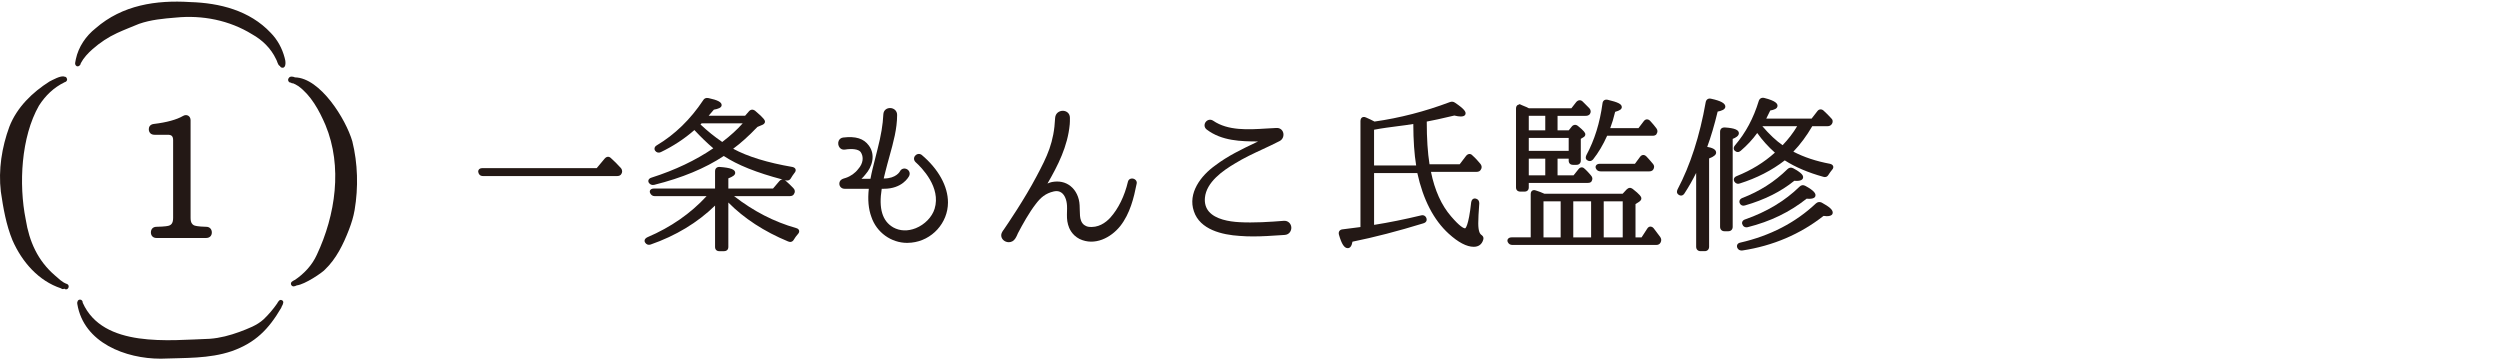 <?xml version="1.0" encoding="utf-8"?>
<!-- Generator: Adobe Illustrator 26.3.1, SVG Export Plug-In . SVG Version: 6.00 Build 0)  -->
<svg version="1.1" xmlns="http://www.w3.org/2000/svg" xmlns:xlink="http://www.w3.org/1999/xlink" x="0px" y="0px"
	 viewBox="0 0 340 49" style="enable-background:new 0 0 340 49;" xml:space="preserve">
<style type="text/css">
	.st0{fill:#231815;}
</style>
<path class="st0" d="M36.823,4.47c-2.873-3.056-6.96-4.068-10.965-4.189c-4.622-0.29-9.219,0.397-12.857,3.567
	c-1.315,1.041-2.324,2.51-2.684,4.191c-0.023,0.118-0.059,0.252-0.074,0.383c-0.064,0.24-0.024,0.44,0.173,0.573
	c0.153,0.068,0.342,0.012,0.436-0.121c0.032-0.025,0.059-0.059,0.079-0.097c0.03-0.051,0.04-0.106,0.046-0.16
	c-0.001-0.001,0-0.001,0-0.003c0.393-0.75,0.971-1.366,1.608-1.928c1.002-0.884,2.124-1.633,3.338-2.192
	c0.982-0.453,2.002-0.842,2.983-1.25c1.603-0.561,3.32-0.718,5.016-0.855c3.585-0.355,7.26,0.352,10.379,2.283
	c1.361,0.757,2.551,1.905,3.235,3.363c0.177,0.255,0.23,0.84,0.539,0.945c0.03,0.079,0.084,0.15,0.156,0.193
	c0.077,0.028,0.144,0.041,0.203,0.041c0.523,0,0.416-0.97,0.272-1.372C38.376,6.577,37.731,5.392,36.823,4.47z"/>
<path class="st0" d="M40.117,10.522c-0.303-0.136-0.696-0.175-0.846,0.097c-0.013,0.016-0.027,0.034-0.039,0.054
	c-0.089,0.146-0.054,0.336,0.059,0.456c0.072,0.082,0.173,0.107,0.273,0.112c0.072,0.069,0.169,0.106,0.283,0.085
	c0.226,0.085,0.445,0.206,0.644,0.336c0.019,0.012,0.037,0.021,0.057,0.028c1.745,1.26,2.854,3.312,3.719,5.32
	c2.341,5.641,1.366,12.232-1.178,17.64c-0.649,1.429-1.732,2.576-3.009,3.437c-0.079,0.009-0.157,0.052-0.214,0.118
	c-0.19,0.085-0.356,0.228-0.289,0.481c0.077,0.187,0.2,0.262,0.352,0.262c0.126,0,0.27-0.052,0.423-0.134
	c1.122-0.128,3.499-1.749,3.845-2.153c1.54-1.471,2.496-3.441,3.269-5.443c0.331-0.858,0.606-1.741,0.76-2.648
	c0.523-3.086,0.437-6.336-0.312-9.357C47.034,16.206,43.571,10.601,40.117,10.522z"/>
<path class="st0" d="M37.688,41.278c-0.511,0.743-1.164,1.512-1.832,2.145c-0.912,0.843-2.124,1.269-3.275,1.71
	c-1.316,0.477-2.637,0.838-4.044,0.942c-5.475,0.185-14.525,1.291-17.288-4.905c0.02-0.219-0.147-0.427-0.366-0.425
	c-0.204,0.006-0.307,0.127-0.347,0.286c-0.039,0.081-0.053,0.186-0.024,0.308c0.877,5.321,6.634,7.441,11.31,7.441
	c0.034,0,0.067,0,0.101-0.001c3.2-0.125,6.526,0.028,9.604-1.025c3.196-1.135,4.998-2.953,6.722-5.898
	c0.026-0.047,0.041-0.093,0.049-0.137c0.245-0.409,0.328-0.745,0.069-0.874C38.024,40.645,37.832,41.022,37.688,41.278z"/>
<path class="st0" d="M9.08,38.611c-0.629-0.218-1.087-0.709-1.616-1.157c-2.321-2.003-3.482-4.576-3.97-7.629
	C2.536,25.063,2.866,18.63,5.297,14.369c0.881-1.376,2.013-2.464,3.486-3.185c0.182-0.04,0.349-0.18,0.346-0.389
	c-0.051-0.274-0.189-0.369-0.363-0.368c-0.483-0.213-1.652,0.476-2.026,0.652c-2.325,1.472-4.44,3.503-5.467,6.156
	C0.247,20.02-0.239,23.1,0.115,26.067c0.329,2.245,0.722,4.519,1.586,6.618c1.297,2.947,3.548,5.53,6.604,6.531
	c0.154,0.134,0.31,0.124,0.425,0.043c0.051,0.028,0.103,0.053,0.154,0.078c0.037,0.01,0.073,0.015,0.107,0.015
	C9.373,39.352,9.498,38.725,9.08,38.611z"/>
<path class="st0" d="M25.592,15.731c-0.209-0.115-0.467-0.101-0.702,0.04c-0.858,0.502-2.225,0.878-3.943,1.083
	c-0.524,0.049-0.711,0.396-0.711,0.703c0,0.476,0.296,0.772,0.772,0.772h1.818c0.517,0,0.718,0.207,0.718,0.739v10.577
	c0,0.709-0.263,0.915-0.499,1.019c-0.149,0.068-0.575,0.155-1.752,0.18c-0.476,0-0.772,0.296-0.772,0.772
	c0,0.449,0.302,0.749,0.75,0.749h6.766c0.469,0,0.772-0.294,0.772-0.749c0-0.461-0.31-0.772-0.762-0.772
	c-1.179-0.026-1.566-0.144-1.689-0.211c-0.204-0.113-0.439-0.326-0.439-0.988V16.353C25.918,16.075,25.799,15.848,25.592,15.731z"/>
<path class="st0" d="M83.085,21.499c-0.149-0.15-0.308-0.178-0.405-0.174c-0.109,0.003-0.273,0.047-0.438,0.236l-1.091,1.304H65.607
	c-0.288,0-0.429,0.116-0.496,0.214c-0.082,0.119-0.096,0.267-0.048,0.387c0.039,0.178,0.174,0.478,0.636,0.478h18.223
	c0.292,0,0.492-0.104,0.584-0.291c0.109-0.174,0.191-0.449-0.048-0.778C84.039,22.407,83.574,21.942,83.085,21.499z"/>
<path class="st0" d="M108.282,31.019c-3.009-0.854-5.777-2.277-8.449-4.345h7.567c0.292,0,0.492-0.105,0.575-0.28
	c0.187-0.261,0.161-0.567-0.065-0.795c-0.337-0.357-0.702-0.707-1.099-1.05c-0.03-0.023-0.061-0.043-0.091-0.059
	c0.052,0.013,0.104,0.026,0.156,0.039c0.408,0.086,0.612-0.132,0.702-0.315c0.138-0.235,0.284-0.451,0.449-0.666
	c0.162-0.18,0.22-0.354,0.17-0.516c-0.032-0.109-0.129-0.251-0.4-0.32l-0.017-0.003c-3.385-0.579-6.097-1.412-8.069-2.48
	c1.025-0.751,2.133-1.747,3.295-2.966l0.663-0.278c0.091-0.039,0.368-0.159,0.368-0.441c0-0.173-0.103-0.443-1.344-1.483
	c-0.29-0.219-0.604-0.189-0.838,0.079l-0.522,0.602h-4.959l0.12-0.138c0.271-0.313,0.467-0.54,0.59-0.69
	c0.562-0.102,1.061-0.254,1.061-0.622c0-0.402-0.538-0.687-1.801-0.955c-0.322-0.068-0.595,0.054-0.717,0.304
	c-1.724,2.594-3.842,4.652-6.289,6.113c-0.211,0.116-0.286,0.263-0.311,0.367c-0.032,0.126-0.007,0.259,0.074,0.38
	c0.18,0.252,0.49,0.327,0.767,0.189c1.688-0.812,3.224-1.821,4.57-3.002c0.878,0.943,1.74,1.775,2.569,2.479
	c-2.387,1.63-5.205,2.969-8.37,3.979c-0.273,0.074-0.385,0.212-0.43,0.314c-0.051,0.113-0.047,0.239,0.022,0.374
	c0.166,0.263,0.422,0.373,0.731,0.308c3.809-0.953,6.911-2.238,9.475-3.928c1.854,1.225,4.471,2.273,7.99,3.198
	c-0.157,0.003-0.309,0.075-0.431,0.216l-0.863,1.011h-6.076v-1.383c0.593-0.231,0.933-0.437,0.933-0.752
	c0-0.455-0.63-0.694-2.099-0.798c-0.24-0.02-0.384,0.061-0.466,0.135c-0.08,0.073-0.176,0.208-0.176,0.436v2.362H88.95
	c-0.317,0-0.459,0.122-0.523,0.224c-0.043,0.069-0.1,0.214-0.003,0.408c0.137,0.27,0.338,0.402,0.617,0.402h7.056
	c-2.163,2.353-4.864,4.231-8.047,5.589c-0.21,0.104-0.338,0.234-0.378,0.386c-0.03,0.113-0.009,0.233,0.057,0.331
	c0.175,0.278,0.451,0.379,0.75,0.278c3.439-1.197,6.386-2.979,8.769-5.3v5.628c0,0.354,0.22,0.574,0.574,0.574h0.637
	c0.373,0,0.596-0.214,0.596-0.574v-6.044c2.141,2.167,4.877,3.949,8.137,5.3c0.313,0.138,0.605,0.045,0.772-0.254
	c0.143-0.246,0.334-0.508,0.531-0.727c0.22-0.22,0.208-0.413,0.181-0.508C108.652,31.258,108.565,31.089,108.282,31.019z
	 M101.006,16.777c-0.742,0.839-1.657,1.672-2.782,2.531c-1.024-0.694-1.994-1.476-2.957-2.381l0.15-0.15H101.006z"/>
<path class="st0" d="M125.348,21.065c-0.32-0.233-0.687-0.123-0.884,0.107c-0.223,0.261-0.208,0.615,0.046,0.869
	c0.837,0.753,3.497,3.435,2.595,6.357c-0.341,1.114-1.346,2.15-2.561,2.637c-1.08,0.432-2.165,0.392-3.062-0.109
	c-1.486-0.854-2-2.562-1.568-5.253h0.292c2.487,0,3.347-1.561,3.444-1.754c0.183-0.418-0.034-0.783-0.343-0.928
	c-0.309-0.144-0.719-0.079-0.921,0.323c-0.005,0.009-0.501,0.961-2.18,0.961h-0.022l0.225-0.917
	c0.171-0.696,0.361-1.378,0.547-2.051c0.542-1.948,1.053-3.789,1.053-5.673c0-0.602-0.473-0.929-0.941-0.941
	c-0.009,0-0.017,0-0.025,0c-0.422,0-0.88,0.266-0.909,0.862c-0.06,1.367-0.311,2.871-0.79,4.734
	c-0.098,0.407-0.204,0.821-0.313,1.242c-0.234,0.912-0.477,1.854-0.65,2.79h-1.227c0.2-0.186,0.389-0.392,0.542-0.593
	c0.917-1.032,1.418-2.649,0.469-3.931c-0.701-0.959-1.775-1.295-3.491-1.094c-0.286,0.035-0.51,0.201-0.615,0.455
	c-0.12,0.293-0.068,0.66,0.132,0.913c0.173,0.218,0.427,0.315,0.708,0.274c0.494-0.083,0.96-0.097,1.318-0.045
	c0.391,0.053,0.663,0.175,0.82,0.36c0.472,0.661,0.351,1.586-0.317,2.322c-0.402,0.544-1.025,0.988-1.701,1.213l-0.093,0.027
	c-0.291,0.084-0.776,0.222-0.776,0.764c0,0.385,0.312,0.687,0.71,0.687h3.299c-0.164,1.469-0.047,2.757,0.348,3.823
	c0.708,2.121,2.701,3.536,4.871,3.536c0.193,0,0.387-0.011,0.582-0.034c2.784-0.281,4.965-2.681,4.965-5.464
	C128.926,25.336,127.627,22.981,125.348,21.065z"/>
<path class="st0" d="M153.796,24.296c-0.199,0.053-0.343,0.201-0.395,0.409c-0.455,1.947-1.307,3.687-2.401,4.9
	c-0.626,0.679-1.661,1.441-3.03,1.229c-0.324-0.077-0.752-0.283-0.951-0.836c-0.151-0.393-0.16-0.866-0.169-1.414
	c-0.003-0.214-0.008-0.439-0.021-0.676c-0.054-1.08-0.512-2.034-1.256-2.616c-0.688-0.539-1.561-0.721-2.528-0.533
	c-0.214,0.046-0.409,0.12-0.587,0.203c1.404-2.429,2.753-5.053,3.028-8.056c0.023-0.278,0.024-0.488,0.024-0.883
	c0-0.634-0.482-0.939-0.929-0.955c-0.014,0-0.026,0-0.039,0c-0.491,0-0.999,0.324-1.043,0.966c-0.156,3.345-1.068,5.212-2.544,7.979
	c-1.596,3.033-3.926,6.466-4.495,7.293l-0.009-0.007l-0.129,0.208c-0.332,0.535-0.081,1.03,0.292,1.264
	c0.171,0.108,0.378,0.168,0.587,0.168c0.323,0,0.654-0.146,0.874-0.495c0.172-0.246,0.357-0.707,0.355-0.707
	c0.652-1.236,1.518-2.808,2.437-3.994c0.653-0.857,1.293-1.442,2.46-1.712c0.415-0.093,0.767-0.031,1.056,0.188
	c0.424,0.321,0.69,0.962,0.731,1.76c0.015,0.266,0.007,0.534-0.001,0.804c-0.015,0.57-0.032,1.16,0.144,1.767
	c0.132,0.496,0.51,1.408,1.557,1.947c2.058,0.992,4.265-0.161,5.537-1.747l0.002-0.002c1.338-1.703,1.852-3.856,2.223-5.717
	c0.063-0.198,0.017-0.398-0.126-0.549C154.286,24.31,154.023,24.236,153.796,24.296z"/>
<path class="st0" d="M174.608,30.031c-1.892,0.149-4.077,0.296-6.089,0.183c-1.371-0.076-3.194-0.386-4.1-1.432
	c-0.432-0.499-0.617-1.134-0.55-1.887c0.195-2.126,2.431-3.682,4.099-4.671c1.213-0.746,2.506-1.348,3.757-1.929
	c0.757-0.352,1.54-0.716,2.303-1.111c0.467-0.24,0.599-0.756,0.488-1.142c-0.121-0.426-0.495-0.673-0.945-0.637
	c-0.432,0.017-0.878,0.044-1.335,0.073c-2.448,0.155-5.225,0.325-7.241-1.058c-0.396-0.267-0.822-0.108-1.032,0.186
	c-0.205,0.283-0.221,0.72,0.148,1.01c2.059,1.568,4.685,1.616,6.987,1.624l-0.323,0.154c-1.867,0.889-3.798,1.808-5.497,3.103
	c-1.967,1.395-3.763,3.77-2.907,6.245c0.825,2.496,3.845,3.197,6.231,3.344c0.612,0.048,1.219,0.068,1.824,0.068
	c1.26,0,2.519-0.085,3.827-0.172l0.479-0.032h0.002c0.62-0.045,0.918-0.574,0.884-1.048
	C175.585,30.436,175.196,29.992,174.608,30.031z"/>
<path class="st0" d="M201.432,31.922c-0.177-0.138-0.388-0.52-0.388-1.545c0-0.603,0.044-1.483,0.137-2.707
	c0-0.292-0.104-0.493-0.303-0.591c-0.229-0.126-0.4-0.091-0.502-0.042c-0.108,0.053-0.246,0.175-0.295,0.472
	c-0.365,3.345-0.805,3.54-0.816,3.545c-0.236,0-0.76-0.282-1.917-1.625c-1.307-1.506-2.228-3.543-2.737-6.055h6.202
	c0.283,0,0.483-0.111,0.577-0.302c0.164-0.232,0.156-0.497-0.034-0.761c-0.319-0.384-0.675-0.793-1.096-1.165
	c-0.148-0.169-0.303-0.204-0.408-0.204c-0.11,0-0.276,0.039-0.451,0.238l-0.885,1.161h-4.102c-0.253-1.583-0.375-3.483-0.375-5.797
	v-0.01c0.82-0.147,1.964-0.398,3.749-0.821c0.357,0.087,0.649,0.131,0.866,0.131c0.578,0,0.665-0.274,0.665-0.438
	c0-0.224-0.165-0.59-1.44-1.44c-0.213-0.151-0.446-0.178-0.718-0.074c-3.36,1.266-6.8,2.153-10.228,2.64
	c-0.343-0.179-0.772-0.397-1.173-0.562c-0.257-0.118-0.434-0.047-0.516,0.004c-0.083,0.053-0.222,0.186-0.222,0.48v14.424
	l-2.452,0.314c-0.179,0.017-0.325,0.097-0.413,0.225c-0.065,0.094-0.128,0.257-0.061,0.502c0.367,1.282,0.726,1.829,1.201,1.829
	c0.326,0,0.541-0.296,0.639-0.879c2.957-0.598,6.2-1.438,9.642-2.498c0.497-0.149,0.468-0.499,0.429-0.653
	c-0.102-0.338-0.382-0.508-0.708-0.432c-2.307,0.553-4.413,0.978-6.425,1.296v-7.049h5.881c0.791,3.612,2.224,6.385,4.263,8.243
	c1.303,1.187,2.45,1.788,3.409,1.788c0.661,0,1.108-0.333,1.29-0.954C201.857,32.188,201.523,31.978,201.432,31.922z M192.597,22.5
	h-5.726v-4.855l0.038-0.008c1.113-0.211,2.17-0.346,3.19-0.477c0.739-0.094,1.442-0.184,2.109-0.296
	C192.217,19.116,192.345,20.966,192.597,22.5z"/>
<path class="st0" d="M206.771,26.059h0.569c0.354,0,0.573-0.22,0.573-0.573v-0.61h7.981c0.157,0,0.45,0,0.567-0.233
	c0.157-0.281,0.134-0.524-0.07-0.761c-0.238-0.285-0.445-0.515-0.698-0.765c-0.081-0.061-0.142-0.123-0.203-0.184
	c-0.152-0.152-0.304-0.178-0.401-0.172c-0.155,0.01-0.297,0.098-0.422,0.259l-0.659,0.822h-2.181v-2.264h1.514v0.268
	c0,0.358,0.223,0.573,0.596,0.573h0.455c0.362,0,0.596-0.225,0.596-0.573v-2.964l0.326-0.196c0.183-0.09,0.289-0.241,0.289-0.414
	c0-0.208-0.163-0.461-1-1.138c-0.155-0.121-0.311-0.178-0.468-0.15c-0.103,0.013-0.251,0.066-0.378,0.233l-0.408,0.505h-1.522
	v-1.969h3.817c0.172,0,0.419-0.024,0.584-0.247c0.164-0.265,0.142-0.532-0.073-0.782c-0.249-0.264-0.477-0.486-0.677-0.681
	l-0.274-0.269c-0.26-0.221-0.582-0.185-0.834,0.102l-0.659,0.843h-5.793l-0.112-0.055c-0.103-0.065-0.242-0.12-0.433-0.196
	c-0.125-0.05-0.272-0.108-0.436-0.181l0.001-0.002l-0.296-0.137l-0.032,0.068c-0.079,0.006-0.152,0.029-0.216,0.07
	c-0.081,0.052-0.218,0.181-0.218,0.459v10.739C206.175,25.844,206.398,26.059,206.771,26.059z M210.156,21.578v2.264h-2.242v-2.264
	H210.156z M207.914,20.521v-1.765h5.428v1.765H207.914z M207.914,17.722v-1.969h2.242v1.969H207.914z"/>
<path class="st0" d="M215.846,21.78c0.113,0.085,0.235,0.127,0.356,0.127c0.167,0,0.331-0.08,0.467-0.238
	c0.733-0.934,1.356-1.985,1.902-3.209h6.174c0.113,0,0.457,0,0.561-0.269c0.155-0.249,0.144-0.49-0.035-0.74
	c-0.254-0.339-0.518-0.654-0.863-1.027c-0.173-0.173-0.34-0.194-0.449-0.191c-0.107,0.008-0.263,0.056-0.4,0.239l-0.727,0.954
	h-3.841c0.244-0.633,0.455-1.336,0.669-2.216c0.624-0.167,0.904-0.368,0.904-0.645c0-0.408-0.488-0.66-1.943-1.002
	c-0.238-0.044-0.385,0.023-0.471,0.087c-0.084,0.063-0.188,0.185-0.21,0.406c-0.362,2.669-1.076,4.965-2.188,7.033
	C215.557,21.525,215.739,21.718,215.846,21.78z"/>
<path class="st0" d="M223.459,21.079c-0.107,0.008-0.263,0.056-0.403,0.242l-0.704,0.953h-4.774c-0.242,0-0.426,0.083-0.52,0.233
	c-0.076,0.123-0.079,0.276-0.007,0.421c0.127,0.254,0.337,0.378,0.64,0.378h6.598c0.099,0,0.401,0,0.561-0.268
	c0.115-0.183,0.197-0.467-0.062-0.77c-0.29-0.356-0.584-0.675-0.88-0.995C223.735,21.099,223.564,21.067,223.459,21.079z"/>
<path class="st0" d="M224.905,31.054c-0.127-0.165-0.284-0.229-0.462-0.241c-0.167,0.01-0.316,0.111-0.417,0.279l-0.773,1.191
	h-0.824v-4.531l0.528-0.334c0.107-0.086,0.268-0.218,0.268-0.432c0-0.231-0.198-0.528-1.185-1.3
	c-0.268-0.203-0.561-0.177-0.81,0.073l-0.545,0.585h-10.656c-0.345-0.153-0.749-0.322-1.147-0.44
	c-0.25-0.097-0.418-0.026-0.496,0.025c-0.095,0.065-0.208,0.198-0.208,0.465v5.887h-2.589c-0.242,0-0.426,0.084-0.52,0.235
	c-0.076,0.123-0.078,0.277-0.006,0.419c0.126,0.255,0.336,0.38,0.64,0.38h19.542c0.284,0,0.484-0.113,0.595-0.333
	c0.13-0.258,0.12-0.483-0.039-0.737C225.585,31.936,225.268,31.522,224.905,31.054z M220.69,27.378v4.905h-2.584v-4.905H220.69z
	 M216.39,27.378v4.905h-2.425v-4.905H216.39z M212.249,27.378v4.905h-2.334v-4.905H212.249z"/>
<path class="st0" d="M247.748,27.549c-0.285-0.127-0.543-0.091-0.776,0.111c-2.772,2.615-6.233,4.409-10.286,5.334
	c-0.234,0.043-0.347,0.162-0.4,0.255c-0.072,0.126-0.079,0.282-0.011,0.461c0.119,0.238,0.314,0.36,0.588,0.36
	c0.036,0,0.073-0.003,0.11-0.006c4.152-0.634,7.861-2.216,11.027-4.701l0.178,0.013c0.138,0.026,0.19,0.019,0.25,0.026
	c0.716,0,0.824-0.302,0.824-0.482C249.251,28.528,248.834,28.145,247.748,27.549z"/>
<path class="st0" d="M237.321,27.938c2.651-0.76,4.906-1.888,6.704-3.354c0.025,0.002,0.05,0.003,0.076,0.006
	c0.074,0.006,0.152,0.013,0.231,0.013c0.737,0,0.892-0.275,0.892-0.506c0-0.239-0.158-0.569-1.324-1.202
	c-0.291-0.161-0.568-0.126-0.8,0.106c-1.73,1.706-3.801,3.027-6.153,3.928l-0.012,0.005c-0.184,0.083-0.302,0.197-0.352,0.338
	c-0.031,0.085-0.049,0.223,0.028,0.375c0.091,0.209,0.279,0.326,0.496,0.326C237.177,27.973,237.248,27.962,237.321,27.938z"/>
<path class="st0" d="M237.511,30.916c0.053,0,0.109-0.006,0.167-0.018c3.08-0.772,5.708-2.041,8.029-3.881
	c0.024,0.002,0.048,0.003,0.073,0.006c0.079,0.007,0.166,0.015,0.259,0.015c0.718,0,0.869-0.263,0.869-0.484
	c0-0.228-0.143-0.608-1.371-1.271c-0.295-0.166-0.565-0.129-0.798,0.103c-1.971,1.928-4.459,3.426-7.395,4.45
	c-0.193,0.059-0.332,0.174-0.391,0.325c-0.051,0.129-0.039,0.271,0.015,0.358C237.054,30.773,237.254,30.916,237.511,30.916z"/>
<path class="st0" d="M236.598,24.955c2.311-0.725,4.373-1.783,6.131-3.144c1.421,0.914,3.186,1.666,5.238,2.234
	c0.213,0.072,0.516,0.073,0.727-0.306c0.132-0.219,0.286-0.416,0.444-0.615c0.218-0.22,0.204-0.412,0.177-0.507
	c-0.033-0.117-0.135-0.271-0.436-0.34c-1.893-0.355-3.526-0.896-4.983-1.651c0.948-0.989,1.812-2.152,2.572-3.463h2.073
	c0.27,0,0.461-0.098,0.61-0.322c0.159-0.275,0.114-0.57-0.095-0.745c-0.326-0.373-0.7-0.724-1.062-1.064l-0.001,0.001
	c-0.123-0.111-0.277-0.164-0.42-0.156c-0.156,0.01-0.298,0.093-0.4,0.229l-0.794,1.024h-6.168c0.147-0.283,0.332-0.652,0.546-1.104
	c0.506-0.085,0.985-0.237,0.985-0.643c0-0.264-0.188-0.661-1.824-1.068c-0.343-0.073-0.617,0.085-0.724,0.409
	c-0.718,2.357-1.775,4.331-3.23,6.036c-0.248,0.288-0.208,0.572-0.045,0.737c0.269,0.232,0.554,0.241,0.805,0.023
	c0.885-0.755,1.645-1.572,2.26-2.432c0.698,0.981,1.505,1.877,2.404,2.67c-1.491,1.342-3.194,2.387-5.198,3.192
	c-0.186,0.076-0.308,0.185-0.361,0.325c-0.032,0.087-0.053,0.228,0.054,0.436c0.133,0.186,0.315,0.285,0.506,0.285
	C236.459,24.995,236.529,24.982,236.598,24.955z M244.412,17.163c-0.521,0.887-1.185,1.754-1.977,2.584
	c-0.868-0.595-1.794-1.463-2.757-2.584H244.412z"/>
<path class="st0" d="M234.646,14.497c0-0.445-0.615-0.785-1.923-1.066c-0.233-0.064-0.392-0.007-0.486,0.051
	c-0.133,0.082-0.223,0.22-0.26,0.406c-0.806,4.589-2.092,8.577-3.828,11.867c-0.18,0.404-0.029,0.614,0.119,0.711
	c0.144,0.109,0.291,0.148,0.433,0.126c0.145-0.025,0.273-0.117,0.378-0.275c0.58-0.888,1.116-1.827,1.598-2.801v10.045
	c0,0.358,0.24,0.598,0.596,0.598h0.569c0.356,0,0.596-0.24,0.596-0.598V21.549c0.676-0.267,0.955-0.502,0.955-0.796
	c0-0.479-0.626-0.678-1.21-0.779c0.494-1.333,0.97-2.945,1.418-4.799C234.117,15.076,234.646,14.901,234.646,14.497z"/>
<path class="st0" d="M236.488,18.113c0-0.45-0.604-0.697-1.895-0.777c-0.255-0.015-0.406,0.064-0.489,0.14
	c-0.079,0.073-0.173,0.207-0.173,0.433v12.944c0,0.356,0.24,0.596,0.596,0.596h0.523c0.356,0,0.596-0.24,0.596-0.596V18.889
	C236.066,18.724,236.488,18.489,236.488,18.113z"/>
</svg>
